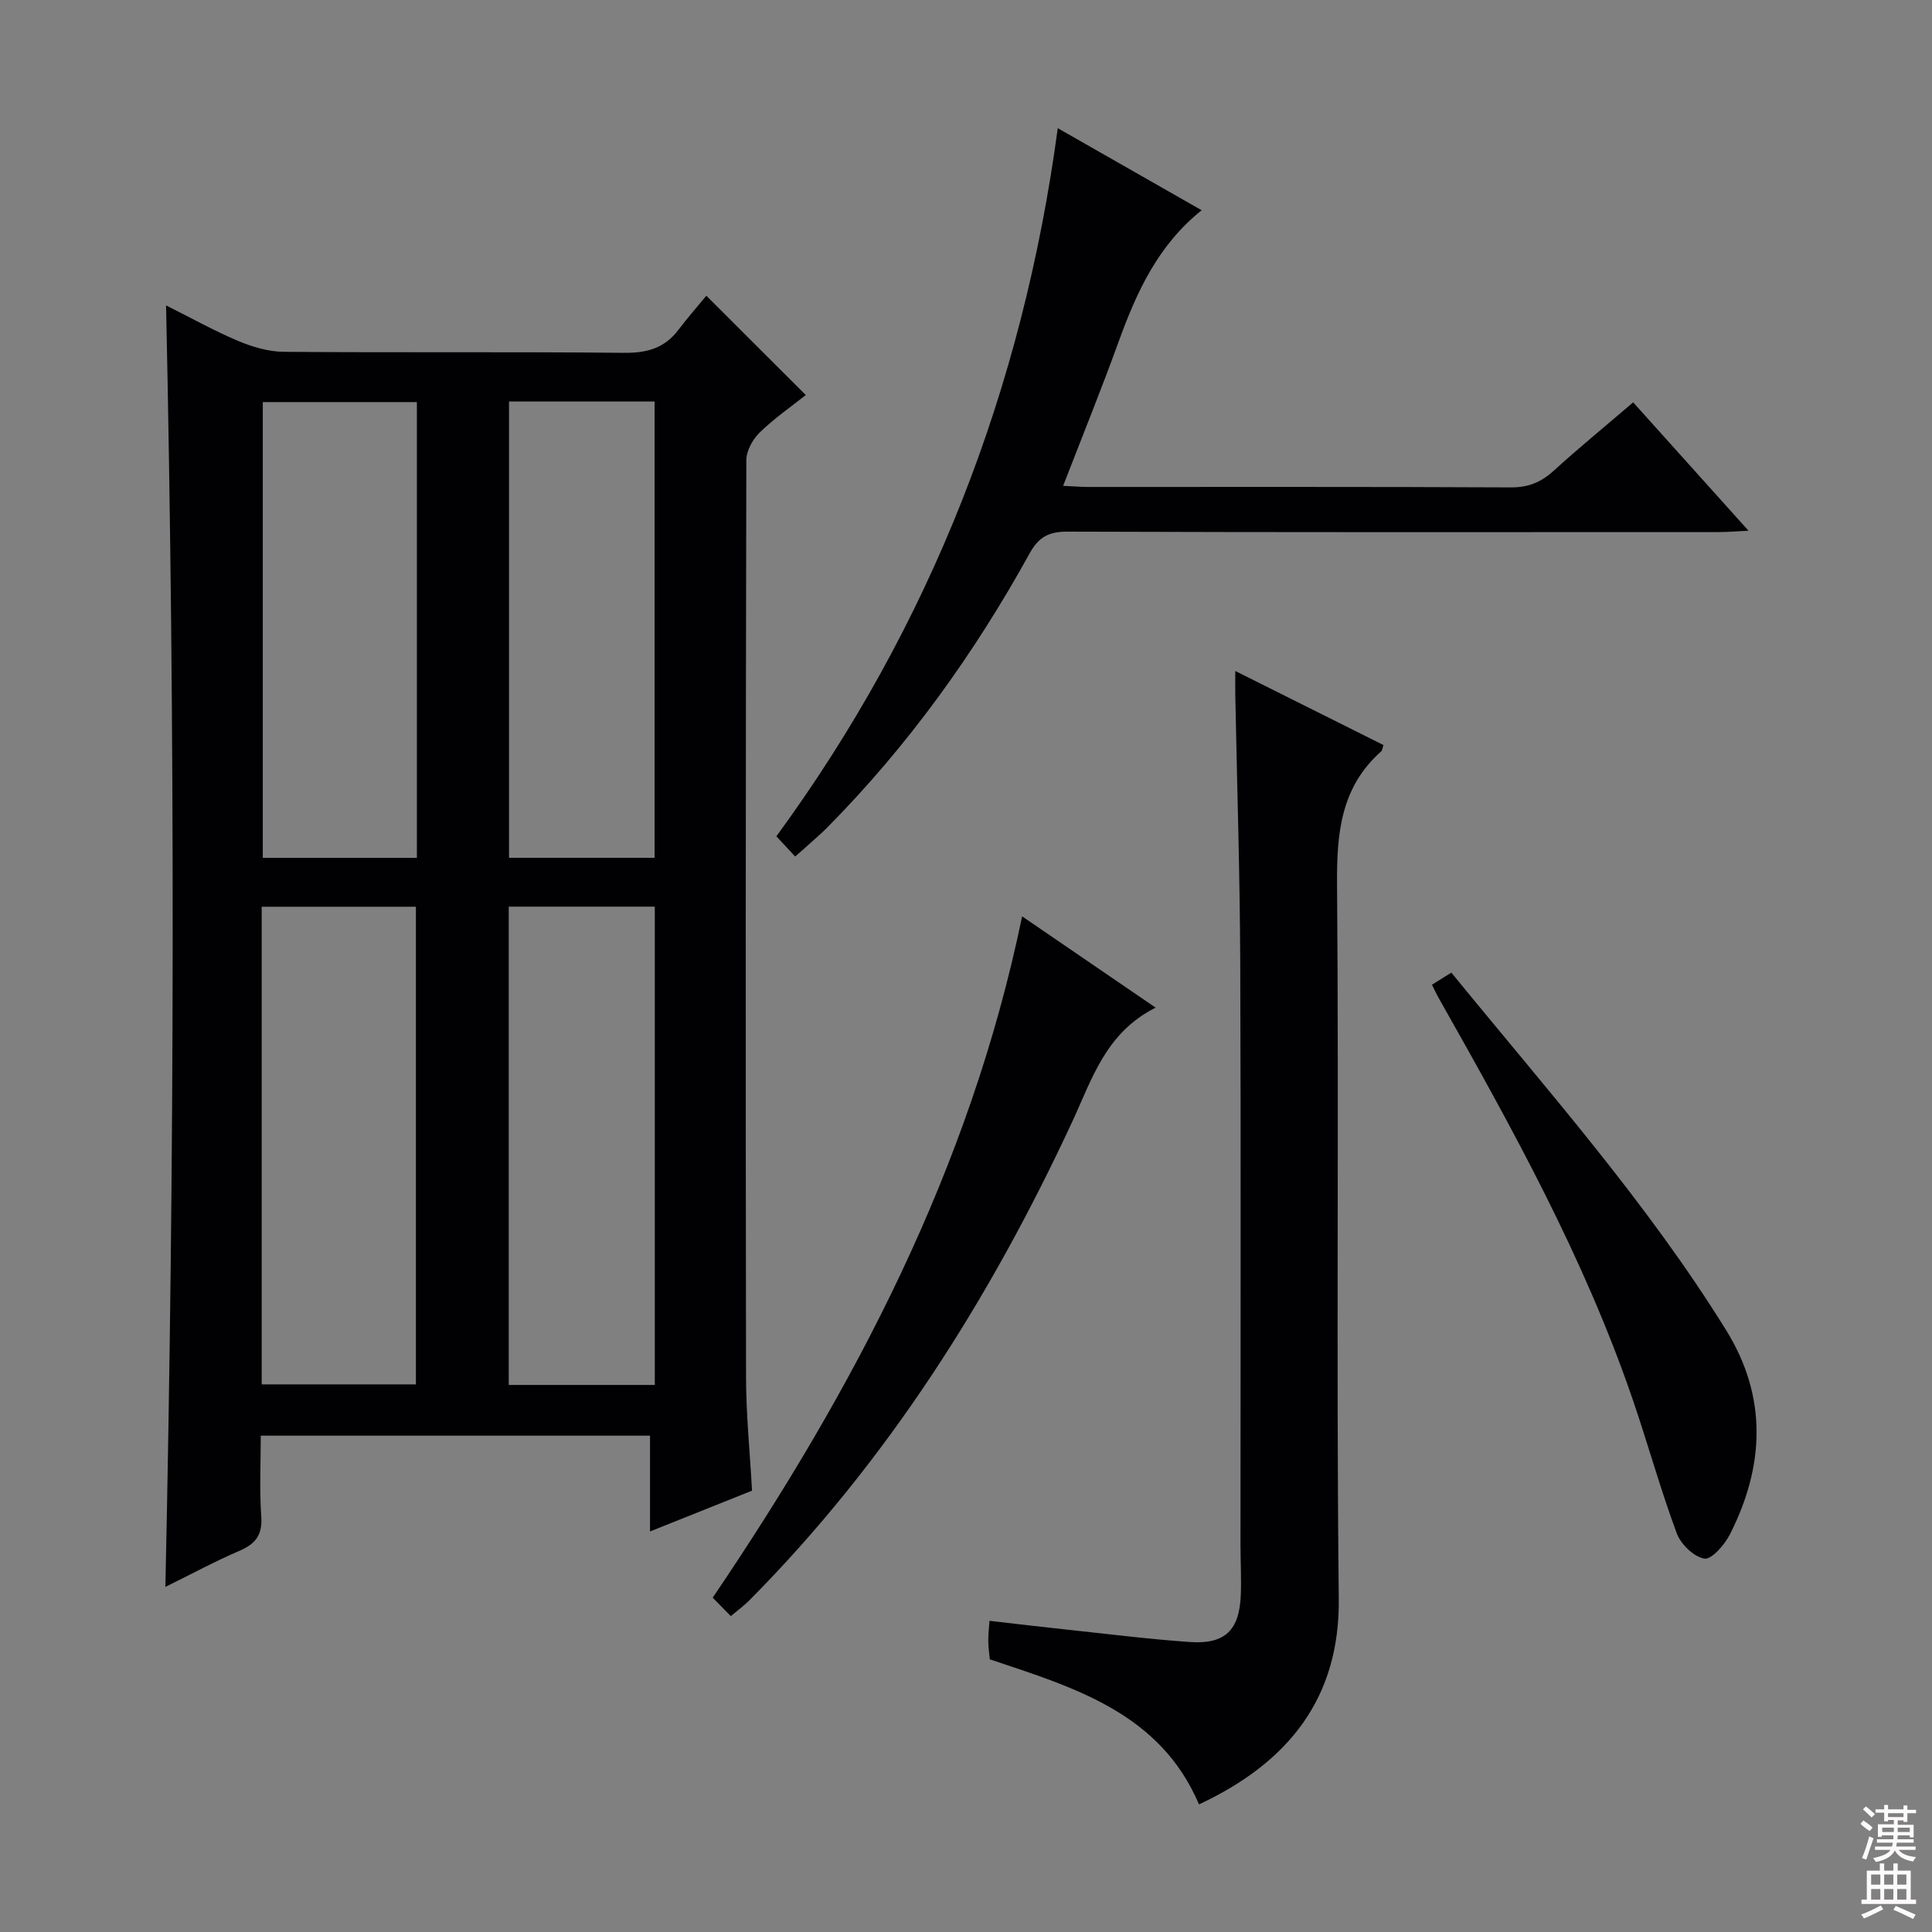 <svg enable-background="new 0 0 400 400" viewBox="0 0 400 400" xmlns="http://www.w3.org/2000/svg"><rect x="0" y="0" width="400" height="400" fill="#808080" stroke="none"/><g fill="#010103"><path d="m34.38 63.23c5.13 2.56 9.9 5.23 14.91 7.35 2.96 1.25 6.29 2.23 9.46 2.26 23.49.19 46.98-.03 70.47.21 4.73.05 8.37-.97 11.23-4.75 1.9-2.52 4-4.89 5.79-7.07 7.36 7.35 13.81 13.79 20.59 20.56-3.01 2.39-6.53 4.82-9.55 7.76-1.45 1.41-2.76 3.8-2.76 5.75-.14 63.31-.16 126.62-.06 189.92.01 7.62.79 15.24 1.24 23.41-6.63 2.65-13.49 5.39-21.12 8.44 0-7.08 0-13.34 0-19.83-26.98 0-53.41 0-80.59 0 0 5.55-.29 11.16.1 16.72.27 3.8-1.15 5.67-4.48 7.1-5 2.15-9.81 4.75-15.37 7.49 1.92-88.65 2.06-176.68.14-265.32zm19.8 223.39h31.93c0-33.22 0-66.06 0-98.89-10.9 0-21.33 0-31.93 0zm.23-203.37v94.36h31.9c0-31.58 0-62.84 0-94.36-10.7 0-21.14 0-31.9 0zm81.16 203.49c0-33.13 0-66 0-99.03-10.29 0-20.22 0-30.24 0v99.03zm-30.18-203.61v94.47h30.14c0-31.69 0-63.05 0-94.47-10.21 0-20.01 0-30.14 0z"/><path d="m248.24 373.58c-8.06-18.91-25.69-24.15-43.31-30.03-.1-1.09-.29-2.38-.32-3.68-.03-1.15.12-2.3.25-4.3 5.34.61 10.52 1.24 15.7 1.79 8.59.91 17.16 2 25.77 2.6 7.34.51 10.31-2.46 10.57-9.86.12-3.49-.07-6.99-.07-10.49-.01-39.99.11-79.97-.05-119.96-.07-18.64-.67-37.28-1.03-55.91-.02-1.3 0-2.6 0-4.82 10.66 5.33 20.69 10.34 30.68 15.33-.24.7-.25 1.12-.47 1.31-8.35 7.42-9.22 16.91-9.14 27.49.41 49.31-.18 98.64.36 147.95.22 20.43-10.24 33.84-28.94 42.58z"/><path d="m164.63 177.33c-1.48-1.59-2.58-2.78-3.89-4.18 32-43.74 50.99-92.58 58.26-146.61 10.17 5.8 19.68 11.23 29.79 16.99-8.97 7.17-13.42 16.83-17.12 27.02-3.6 9.94-7.57 19.74-11.56 30.04 2.05.09 3.65.23 5.25.23 29.15.01 58.3-.06 87.44.09 3.63.02 6.27-1.07 8.88-3.45 5.16-4.7 10.57-9.12 16.45-14.16 7.79 8.68 15.48 17.23 23.88 26.58-2.69.13-4.42.28-6.14.28-44.97.01-89.94.07-134.91-.09-3.86-.01-5.93 1.14-7.78 4.49-11.47 20.78-25.22 39.91-41.96 56.82-1.05 1.06-2.19 2.04-3.3 3.04-.95.88-1.95 1.74-3.29 2.91z"/><path d="m151.3 334.6c-1.26-1.28-2.4-2.45-3.74-3.82 29.33-43.32 53.24-88.75 64.06-141.06 9.24 6.32 18.04 12.34 27.64 18.9-10.36 5.21-13.17 14.81-17.29 23.68-17 36.59-38.32 70.31-66.9 99.11-1.05 1.04-2.26 1.92-3.77 3.19z"/><path d="m296.47 203.88c1.38-.86 2.56-1.6 4.02-2.51 19.81 24.29 40.49 47.55 56.91 74.07 8.55 13.81 7.94 28.09.76 42.23-1.09 2.15-3.79 5.26-5.29 5.02-2.18-.35-4.88-2.98-5.72-5.24-3.39-9.15-5.99-18.59-9.16-27.83-10.02-29.22-24.92-56.1-40.05-82.86-.48-.84-.88-1.71-1.47-2.88z"/></g><path d="m385.2 377.6.6-.7c.6.4 1.3.9 1.9 1.5l-.6.7c-.8-.5-1.4-1-1.9-1.5zm.3 7.1c.6-1.4 1.1-2.9 1.5-4.5.3.1.6.3.9.4-.5 1.4-1 2.9-1.5 4.4zm.2-10.1.6-.6c.7.5 1.3 1.1 1.9 1.6l-.7.7c-.6-.6-1.2-1.2-1.8-1.7zm8.4-.8h.8v.9h1.8v.7h-1.8v1.8h-.8v-.3h-1.2v.9h3.3v2.6h-.8v-.4h-2.5c0 .3 0 .6-.1.8h3.4v.7h-3.5c0 .3-.1.6-.1.8h4v.7h-3.5c.7.9 1.9 1.3 3.6 1.5-.2.2-.4.5-.6.9-1.9-.3-3.2-1.1-3.8-2.3-.5 1.1-1.8 2-3.9 2.4-.2-.3-.4-.5-.6-.8 1.9-.4 3.1-.9 3.6-1.7h-3.2v-.7h3.5c.1-.2.1-.5.2-.8h-3.3v-.7h3.4c0-.2 0-.5 0-.8h-2.4v.3h-.8v-2.6h3.3v-.9h-1.2v.3h-.8v-1.8h-1.8v-.7h1.8v-.9h.8v.9h3.2zm-4.4 5.5h2.4c0-.3 0-.6 0-.9h-2.4zm1.2-3.1h3.2v-.8h-3.2zm4.4 2.2h-2.4v.9h2.5v-.9z" fill="#fcfafa"/><path d="m389.2 385.8h.9v1.5h1.9v-1.5h.9v1.5h2.7v6h1.1v.9h-11.3v-.9h1.1v-6h2.7zm.2 8.7.5.8c-1.2.6-2.5 1.3-4 1.9-.2-.3-.3-.6-.6-.8 1.6-.6 3-1.3 4.1-1.9zm-2-4.3h1.9v-2.1h-1.9zm0 3.1h1.9v-2.2h-1.9zm2.7-3.1h1.9v-2.1h-1.9zm0 3.1h1.9v-2.2h-1.9zm2.4 1.3c1.4.6 2.7 1.2 4.1 1.8l-.5.9c-1.5-.7-2.8-1.4-4.1-1.9zm2.2-6.5h-1.9v2.1h1.9zm-1.9 5.2h1.9v-2.2h-1.9z" fill="#fcfafa"/></svg>